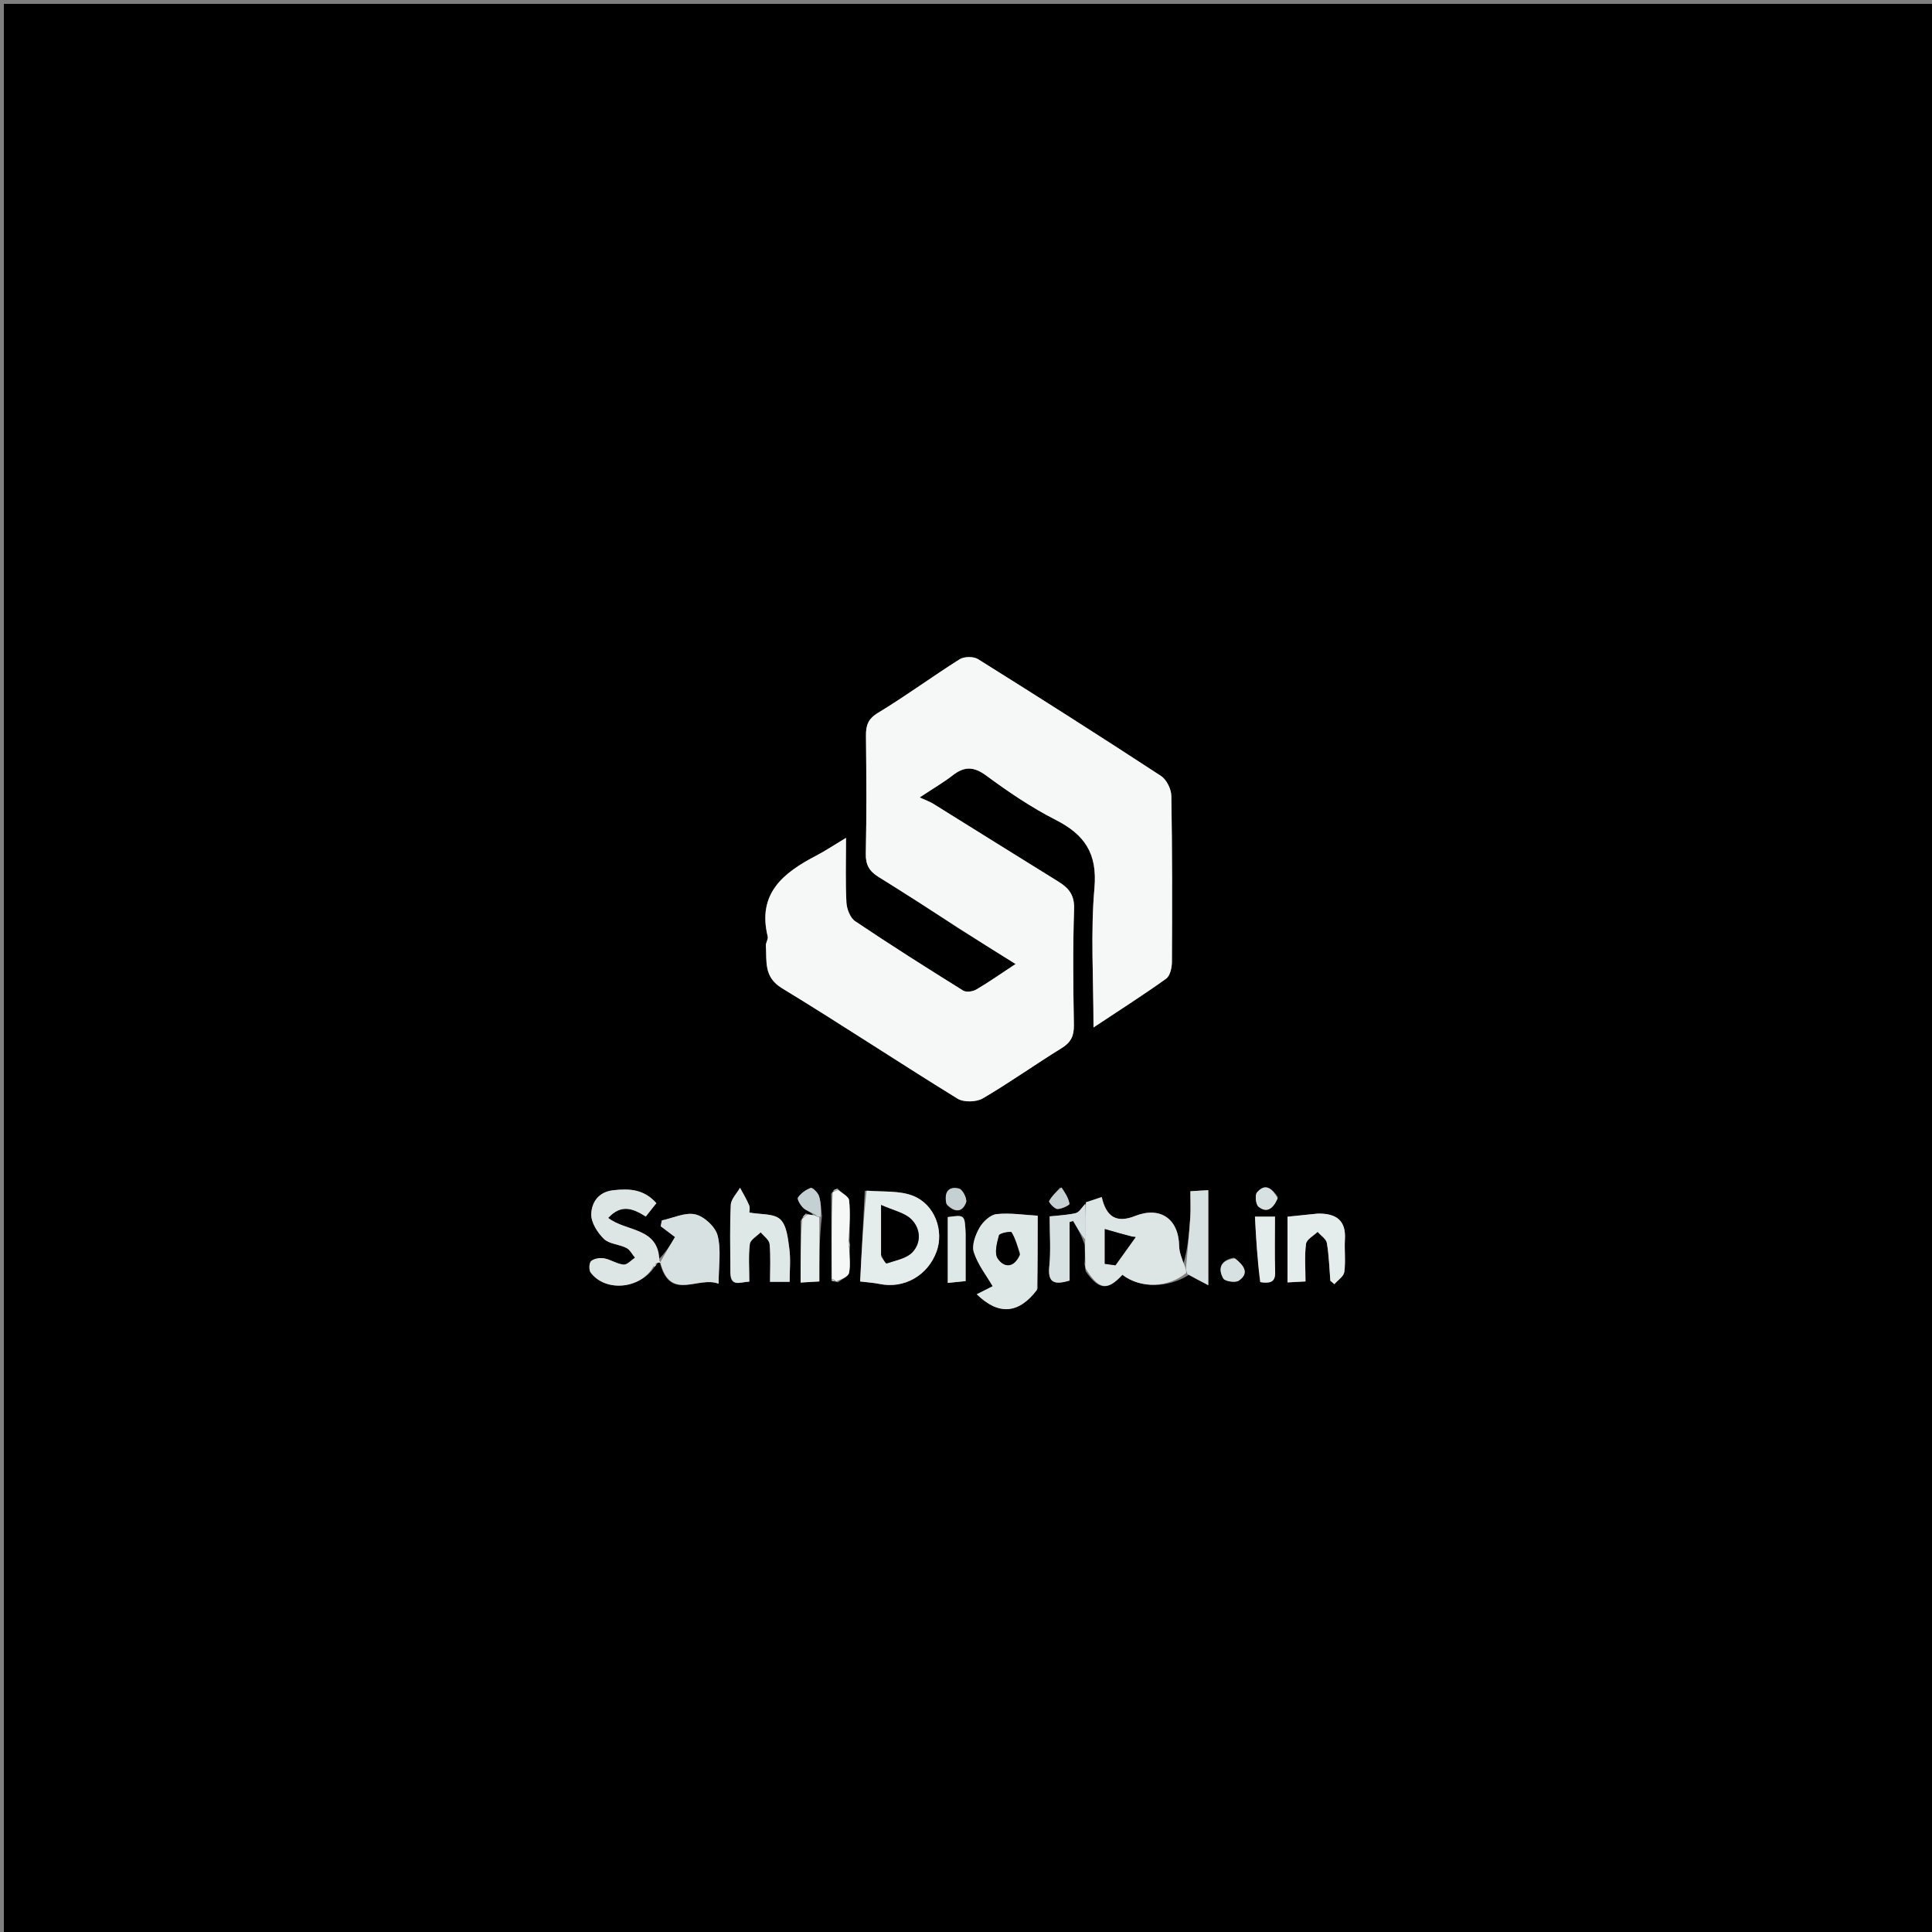 <svg version="1.1" id="Layer_1" xmlns="http://www.w3.org/2000/svg" xmlns:xlink="http://www.w3.org/1999/xlink" x="0px" y="0px"
	 width="100%" viewBox="0 0 500 500" enable-background="new 0 0 500 500" xml:space="preserve">
<rect x="0" y="0" width="500" height="500" fill="#808080" stroke="none"/>
<path fill="#000000" opacity="1" stroke="none" 
	d="
M295,501 
	C196.667,501 98.833,501 1,501 
	C1,334.333 1,167.667 1,1 
	C167.667,1 334.333,1 501,1 
	C501,167.667 501,334.333 501,501 
	C432.5,501 364,501 295,501 
M212.723,314.695 
	C212.495,312.968 212.477,311.174 211.955,309.541 
	C211.671,308.652 210.264,307.283 209.829,307.438 
	C208.556,307.891 207.272,308.832 206.514,309.939 
	C206.229,310.354 207.186,311.97 207.932,312.647 
	C208.769,313.407 210.007,313.724 210.399,314.435 
	C209.933,314.396 209.467,314.358 208.539,314.04 
	C208.209,314.387 207.878,314.733 207.197,315.946 
	C207.197,321.159 207.197,326.373 207.197,331.921 
	C209.068,331.811 210.424,331.732 212.042,331.636 
	C212.042,325.837 212.042,320.426 212.723,314.695 
M219.97,322.359 
	C219.902,321.9 219.833,321.442 219.887,320.067 
	C219.88,316.905 220.092,313.718 219.736,310.595 
	C219.626,309.64 217.955,308.863 216.731,307.55 
	C216.259,307.73 215.787,307.911 215.096,308.994 
	C215.158,316.318 215.22,323.641 215.165,331.47 
	C215.455,331.545 215.744,331.62 216.859,331.873 
	C217.864,331.056 219.534,330.377 219.736,329.395 
	C220.156,327.358 219.797,325.16 219.97,322.359 
M171.039,327.627 
	C173.785,336.64 180.706,330.2 185.978,332.226 
	C185.978,327.599 186.674,323.463 185.719,319.752 
	C185.138,317.496 182.258,314.819 179.958,314.286 
	C177.326,313.676 174.192,315.234 171.276,315.849 
	C171.184,316.351 171.091,316.852 170.999,317.353 
	C172.502,318.49 174.005,319.627 174.688,320.144 
	C173.516,322.109 172.284,324.174 170.262,326.09 
	C170.593,317.568 161.992,318.825 157.401,315.19 
	C160.838,311.526 163.798,312.753 167.126,314.834 
	C168.051,313.668 168.989,312.487 169.868,311.38 
	C166.585,307.693 162.848,307.602 158.801,308.022 
	C154.886,308.428 153.117,311.154 153.019,314.218 
	C152.95,316.356 154.613,318.982 156.27,320.609 
	C157.645,321.96 160.222,322.01 162.104,322.959 
	C163.039,323.43 163.608,324.626 164.342,325.495 
	C163.353,326.133 162.309,327.365 161.387,327.28 
	C159.678,327.123 158.079,325.982 156.358,325.665 
	C155.276,325.467 153.782,325.697 152.992,326.356 
	C152.457,326.804 152.37,328.667 152.857,329.321 
	C156.665,334.438 165.643,333.619 169.445,327.802 
	C169.769,327.604 169.875,327.324 170.375,326.563 
	C170.594,326.668 170.814,326.773 171.039,327.627 
M280.693,311.866 
	C279.926,312.593 279.261,313.752 278.372,313.961 
	C276.205,314.471 273.935,314.541 271.65,314.795 
	C271.65,319.502 271.981,323.635 271.56,327.691 
	C271.109,332.027 272.873,332.582 276.809,331.401 
	C276.809,326.367 276.809,321.316 276.809,316.265 
	C277.113,316.168 277.417,316.071 277.72,315.974 
	C278.783,317.782 279.845,319.59 280.697,322.13 
	C280.763,323.646 280.83,325.161 280.684,327.06 
	C280.756,327.479 280.827,327.897 280.964,329.004 
	C284.385,333.892 286.624,334.106 290.472,329.913 
	C295.215,333.526 302.3,333.32 307.628,329.967 
	C309.179,330.774 310.729,331.58 312.702,332.606 
	C312.702,323.666 312.702,315.97 312.702,308.019 
	C311.016,308.118 309.641,308.198 308.069,308.291 
	C308.069,310.802 308.185,312.941 308.044,315.063 
	C307.766,319.238 307.345,323.403 306.228,327.168 
	C305.857,325.616 305.191,324.068 305.167,322.511 
	C305.06,315.452 300.28,312.116 293.765,314.696 
	C289.112,316.539 286.337,315.138 285.126,309.8 
	C283.757,310.246 282.395,310.689 280.693,311.866 
M248.144,240.322 
	C252.915,243.298 257.686,246.275 262.834,249.486 
	C259.028,251.991 255.919,254.178 252.652,256.095 
	C251.75,256.624 250.058,256.857 249.265,256.364 
	C239.87,250.512 230.513,244.59 221.328,238.417 
	C220.039,237.551 219.149,235.274 219.057,233.595 
	C218.768,228.356 218.951,223.091 218.951,216.837 
	C215.648,218.821 213.487,220.276 211.191,221.47 
	C202.721,225.876 195.957,231.226 198.682,242.35 
	C198.857,243.068 198.157,243.964 198.208,244.754 
	C198.47,248.8 197.614,252.845 202.348,255.728 
	C217.635,265.037 232.56,274.939 247.801,284.326 
	C249.413,285.319 252.664,285.242 254.339,284.264 
	C261.302,280.198 267.882,275.481 274.757,271.252 
	C277.206,269.745 277.968,268.038 277.919,265.232 
	C277.745,255.24 277.634,245.235 277.974,235.25 
	C278.096,231.654 276.618,229.832 273.91,228.161 
	C263.125,221.507 252.396,214.759 241.628,208.077 
	C240.664,207.478 239.565,207.096 238.013,206.374 
	C241.89,203.805 244.338,202.396 246.54,200.672 
	C249.536,198.326 251.964,198.312 255.217,200.708 
	C260.936,204.918 266.886,208.966 273.2,212.177 
	C280.727,216.005 284.037,220.885 283.244,229.824 
	C282.225,241.302 282.996,252.939 282.996,265.905 
	C290.122,261.176 296.082,257.389 301.803,253.271 
	C302.826,252.534 303.283,250.431 303.291,248.955 
	C303.368,234.631 303.387,220.305 303.141,205.984 
	C303.111,204.209 301.903,201.755 300.459,200.811 
	C284.785,190.564 268.985,180.51 253.107,170.581 
	C251.943,169.853 249.522,169.883 248.353,170.62 
	C241.232,175.107 234.439,180.123 227.242,184.476 
	C224.61,186.068 224.085,187.769 224.113,190.456 
	C224.216,200.617 224.296,210.783 224.067,220.94 
	C224.001,223.855 225.041,225.504 227.331,226.927 
	C234.137,231.158 240.881,235.488 248.144,240.322 
M268.556,333.488 
	C268.556,327.36 268.556,321.232 268.556,314.624 
	C265.136,314.435 261.473,313.841 257.911,314.212 
	C256.291,314.381 254.381,316.181 253.486,317.747 
	C252.433,319.591 251.443,322.271 252.024,324.074 
	C253.057,327.282 255.292,330.104 256.903,332.878 
	C256.148,333.258 254.586,334.044 252.786,334.951 
	C258.442,340.496 263.681,340.029 268.556,333.488 
M223.804,308.178 
	C223.404,316.004 223.005,323.831 222.606,331.64 
	C224.766,331.909 226.213,331.988 227.616,332.282 
	C233.946,333.609 240.102,330.143 242.383,323.905 
	C244.346,318.535 241.956,311.729 236.321,309.485 
	C232.829,308.095 228.627,308.49 223.804,308.178 
M189.018,329.17 
	C188.918,333.354 191.519,331.76 193.922,331.682 
	C193.922,328.182 193.667,325.022 194.057,321.944 
	C194.198,320.832 195.885,319.917 196.867,318.913 
	C197.672,319.919 199.069,320.869 199.171,321.943 
	C199.479,325.168 199.282,328.441 199.282,331.737 
	C201.385,331.737 202.822,331.737 204.358,331.737 
	C204.358,328.745 204.648,325.904 204.275,323.152 
	C203.914,320.492 203.614,317.115 201.912,315.548 
	C200.237,314.007 196.834,314.343 193.926,313.807 
	C193.926,313.561 194.165,312.642 193.877,311.94 
	C193.231,310.369 192.322,308.905 191.521,307.398 
	C190.687,308.866 189.214,310.299 189.133,311.807 
	C188.842,317.268 189.018,322.754 189.018,329.17 
M340.777,314.098 
	C338.213,314.363 335.65,314.628 333.21,314.88 
	C333.21,320.68 333.21,326.124 333.21,331.888 
	C334.824,331.799 336.193,331.724 337.859,331.632 
	C337.859,328.138 337.581,324.965 338.003,321.888 
	C338.16,320.743 339.953,319.822 341.001,318.798 
	C341.832,319.759 343.209,320.626 343.392,321.697 
	C343.942,324.907 344.026,328.197 344.292,331.455 
	C344.641,331.752 344.99,332.049 345.34,332.346 
	C346.236,331.299 347.749,330.335 347.907,329.186 
	C348.287,326.414 347.896,323.546 348.065,320.732 
	C348.346,316.056 346.083,314.021 340.777,314.098 
M249.901,318.831 
	C249.669,314.37 249.669,314.37 245.283,314.985 
	C245.283,320.548 245.283,326.117 245.283,332.014 
	C246.972,331.841 248.344,331.701 249.901,331.542 
	C249.901,327.351 249.901,323.552 249.901,318.831 
M326.589,331.901 
	C328.61,332.126 330.097,331.93 330.008,329.206 
	C329.853,324.473 329.965,319.732 329.965,314.862 
	C328.078,314.862 326.696,314.862 324.78,314.862 
	C325.096,320.693 325.394,326.221 326.589,331.901 
M319.308,325.49 
	C316.038,326.085 315.076,328.159 316.578,330.855 
	C317.001,331.615 319.724,332.028 320.59,331.433 
	C323.389,329.509 321.978,327.53 319.308,325.49 
M274.367,307.282 
	C273.372,308.45 272.225,309.536 271.509,310.856 
	C271.368,311.117 272.854,312.843 273.641,312.883 
	C274.716,312.938 276.829,311.856 276.777,311.556 
	C276.528,310.093 275.704,308.728 274.367,307.282 
M330.709,309.78 
	C329.267,307.67 327.521,306.023 325.317,308.593 
	C324.729,309.278 324.987,311.727 325.707,312.302 
	C327.94,314.087 329.56,312.704 330.709,309.78 
M245.056,311.843 
	C247.015,313.801 249.012,313.853 250.019,311.184 
	C250.357,310.287 249.135,307.853 248.237,307.62 
	C245.662,306.953 244.231,308.318 245.056,311.843 
z"/>
<path fill="#F6F8F8" opacity="1" stroke="none" 
	d="
M247.896,240.051 
	C240.881,235.488 234.137,231.158 227.331,226.927 
	C225.041,225.504 224.001,223.855 224.067,220.94 
	C224.296,210.783 224.216,200.617 224.113,190.456 
	C224.085,187.769 224.61,186.068 227.242,184.476 
	C234.439,180.123 241.232,175.107 248.353,170.62 
	C249.522,169.883 251.943,169.853 253.107,170.581 
	C268.985,180.51 284.785,190.564 300.459,200.811 
	C301.903,201.755 303.111,204.209 303.141,205.984 
	C303.387,220.305 303.368,234.631 303.291,248.955 
	C303.283,250.431 302.826,252.534 301.803,253.271 
	C296.082,257.389 290.122,261.176 282.996,265.905 
	C282.996,252.939 282.225,241.302 283.244,229.824 
	C284.037,220.885 280.727,216.005 273.2,212.177 
	C266.886,208.966 260.936,204.918 255.217,200.708 
	C251.964,198.312 249.536,198.326 246.54,200.672 
	C244.338,202.396 241.89,203.805 238.013,206.374 
	C239.565,207.096 240.664,207.478 241.628,208.077 
	C252.396,214.759 263.125,221.507 273.91,228.161 
	C276.618,229.832 278.096,231.654 277.974,235.25 
	C277.634,245.235 277.745,255.24 277.919,265.232 
	C277.968,268.038 277.206,269.745 274.757,271.252 
	C267.882,275.481 261.302,280.198 254.339,284.264 
	C252.664,285.242 249.413,285.319 247.801,284.326 
	C232.56,274.939 217.635,265.037 202.348,255.728 
	C197.614,252.845 198.47,248.8 198.208,244.754 
	C198.157,243.964 198.857,243.068 198.682,242.35 
	C195.957,231.226 202.721,225.876 211.191,221.47 
	C213.487,220.276 215.648,218.821 218.951,216.837 
	C218.951,223.091 218.768,228.356 219.057,233.595 
	C219.149,235.274 220.039,237.551 221.328,238.417 
	C230.513,244.59 239.87,250.512 249.265,256.364 
	C250.058,256.857 251.75,256.624 252.652,256.095 
	C255.919,254.178 259.028,251.991 262.834,249.486 
	C257.686,246.275 252.915,243.298 247.896,240.051 
z"/>
<path fill="#DDE6E5" opacity="1" stroke="none" 
	d="
M280.897,326.677 
	C280.83,325.161 280.763,323.646 280.839,321.278 
	C280.999,317.329 281.016,314.231 281.033,311.133 
	C282.395,310.689 283.757,310.246 285.126,309.8 
	C286.337,315.138 289.112,316.539 293.765,314.696 
	C300.28,312.116 305.06,315.452 305.167,322.511 
	C305.191,324.068 305.857,325.616 306.592,327.601 
	C306.966,328.5 306.975,328.966 306.985,329.431 
	C302.3,333.32 295.215,333.526 290.472,329.913 
	C286.624,334.106 284.385,333.892 280.956,328.249 
	C280.931,327.222 280.914,326.95 280.897,326.677 
M292.483,319.972 
	C290.441,319.383 288.399,318.793 285.916,318.077 
	C285.916,322.027 285.916,324.483 285.916,327.079 
	C287.331,327.274 288.615,327.451 288.679,327.46 
	C290.742,324.581 292.415,322.248 293.915,320.155 
	C294.207,320.208 293.726,320.12 292.483,319.972 
z"/>
<path fill="#DEE8E7" opacity="1" stroke="none" 
	d="
M268.351,333.845 
	C263.681,340.029 258.442,340.496 252.786,334.951 
	C254.586,334.044 256.148,333.258 256.903,332.878 
	C255.292,330.104 253.057,327.282 252.024,324.074 
	C251.443,322.271 252.433,319.591 253.486,317.747 
	C254.381,316.181 256.291,314.381 257.911,314.212 
	C261.473,313.841 265.136,314.435 268.556,314.624 
	C268.556,321.232 268.556,327.36 268.351,333.845 
M263.982,324.279 
	C263.299,322.462 262.786,320.541 261.792,318.913 
	C261.592,318.587 258.69,319.138 258.537,319.696 
	C258.005,321.638 257.291,324.319 258.2,325.689 
	C259.707,327.961 262.307,328.437 263.982,324.279 
z"/>
<path fill="#E4EDEC" opacity="1" stroke="none" 
	d="
M224.273,308.131 
	C228.627,308.49 232.829,308.095 236.321,309.485 
	C241.956,311.729 244.346,318.535 242.383,323.905 
	C240.102,330.143 233.946,333.609 227.616,332.282 
	C226.213,331.988 224.766,331.909 222.606,331.64 
	C223.005,323.831 223.404,316.004 224.273,308.131 
M228.029,325.229 
	C228.518,325.843 229.215,327.062 229.463,326.977 
	C231.777,326.181 234.59,325.709 236.138,324.078 
	C238.511,321.579 238.241,317.918 235.869,315.566 
	C234.121,313.833 231.207,313.277 228.027,311.842 
	C228.027,317.079 228.027,320.686 228.029,325.229 
z"/>
<path fill="#DDE6E5" opacity="1" stroke="none" 
	d="
M168.991,327.964 
	C165.643,333.619 156.665,334.438 152.857,329.321 
	C152.37,328.667 152.457,326.804 152.992,326.356 
	C153.782,325.697 155.276,325.467 156.358,325.665 
	C158.079,325.982 159.678,327.123 161.387,327.28 
	C162.309,327.365 163.353,326.133 164.342,325.495 
	C163.608,324.626 163.039,323.43 162.104,322.959 
	C160.222,322.01 157.645,321.96 156.27,320.609 
	C154.613,318.982 152.95,316.356 153.019,314.218 
	C153.117,311.154 154.886,308.428 158.801,308.022 
	C162.848,307.602 166.585,307.693 169.868,311.38 
	C168.989,312.487 168.051,313.668 167.126,314.834 
	C163.798,312.753 160.838,311.526 157.401,315.19 
	C161.992,318.825 170.593,317.568 170.639,326.324 
	C171.015,326.559 171.033,326.879 171.033,326.879 
	C170.814,326.773 170.594,326.668 169.893,326.889 
	C169.2,327.425 169.06,327.674 168.991,327.964 
z"/>
<path fill="#D8E1E2" opacity="1" stroke="none" 
	d="
M171.036,327.253 
	C171.033,326.879 171.015,326.559 171.033,326.399 
	C172.284,324.174 173.516,322.109 174.688,320.144 
	C174.005,319.627 172.502,318.49 170.999,317.353 
	C171.091,316.852 171.184,316.351 171.276,315.849 
	C174.192,315.234 177.326,313.676 179.958,314.286 
	C182.258,314.819 185.138,317.496 185.719,319.752 
	C186.674,323.463 185.978,327.599 185.978,332.226 
	C180.706,330.2 173.785,336.64 171.036,327.253 
z"/>
<path fill="#DEE8E7" opacity="1" stroke="none" 
	d="
M189.018,328.7 
	C189.018,322.754 188.842,317.268 189.133,311.807 
	C189.214,310.299 190.687,308.866 191.521,307.398 
	C192.322,308.905 193.231,310.369 193.877,311.94 
	C194.165,312.642 193.926,313.561 193.926,313.807 
	C196.834,314.343 200.237,314.007 201.912,315.548 
	C203.614,317.115 203.914,320.492 204.275,323.152 
	C204.648,325.904 204.358,328.745 204.358,331.737 
	C202.822,331.737 201.385,331.737 199.282,331.737 
	C199.282,328.441 199.479,325.168 199.171,321.943 
	C199.069,320.869 197.672,319.919 196.867,318.913 
	C195.885,319.917 194.198,320.832 194.057,321.944 
	C193.667,325.022 193.922,328.182 193.922,331.682 
	C191.519,331.76 188.918,333.354 189.018,328.7 
z"/>
<path fill="#E4EDEC" opacity="1" stroke="none" 
	d="
M341.19,314.066 
	C346.083,314.021 348.346,316.056 348.065,320.732 
	C347.896,323.546 348.287,326.414 347.907,329.186 
	C347.749,330.335 346.236,331.299 345.34,332.346 
	C344.99,332.049 344.641,331.752 344.292,331.455 
	C344.026,328.197 343.942,324.907 343.392,321.697 
	C343.209,320.626 341.832,319.759 341.001,318.798 
	C339.953,319.822 338.16,320.743 338.003,321.888 
	C337.581,324.965 337.859,328.138 337.859,331.632 
	C336.193,331.724 334.824,331.799 333.21,331.888 
	C333.21,326.124 333.21,320.68 333.21,314.88 
	C335.65,314.628 338.213,314.363 341.19,314.066 
z"/>
<path fill="#D8E1E2" opacity="1" stroke="none" 
	d="
M280.863,311.5 
	C281.016,314.231 280.999,317.329 280.945,320.912 
	C279.845,319.59 278.783,317.782 277.72,315.974 
	C277.417,316.071 277.113,316.168 276.809,316.265 
	C276.809,321.316 276.809,326.367 276.809,331.401 
	C272.873,332.582 271.109,332.027 271.56,327.691 
	C271.981,323.635 271.65,319.502 271.65,314.795 
	C273.935,314.541 276.205,314.471 278.372,313.961 
	C279.261,313.752 279.926,312.593 280.863,311.5 
z"/>
<path fill="#D8E1E2" opacity="1" stroke="none" 
	d="
M307.306,329.699 
	C306.975,328.966 306.966,328.5 306.97,327.804 
	C307.345,323.403 307.766,319.238 308.044,315.063 
	C308.185,312.941 308.069,310.802 308.069,308.291 
	C309.641,308.198 311.016,308.118 312.702,308.019 
	C312.702,315.97 312.702,323.666 312.702,332.606 
	C310.729,331.58 309.179,330.774 307.306,329.699 
z"/>
<path fill="#F6F8F8" opacity="1" stroke="none" 
	d="
M216.999,308.005 
	C217.955,308.863 219.626,309.64 219.736,310.595 
	C220.092,313.718 219.88,316.905 219.628,320.681 
	C219.499,321.873 219.628,322.451 219.758,323.028 
	C219.797,325.16 220.156,327.358 219.736,329.395 
	C219.534,330.377 217.864,331.056 216.397,331.599 
	C215.778,331.094 215.561,330.974 215.282,330.965 
	C215.22,323.641 215.158,316.318 215.487,308.585 
	C216.251,308.118 216.625,308.062 216.999,308.005 
z"/>
<path fill="#DEE8E7" opacity="1" stroke="none" 
	d="
M249.901,319.292 
	C249.901,323.552 249.901,327.351 249.901,331.542 
	C248.344,331.701 246.972,331.841 245.283,332.014 
	C245.283,326.117 245.283,320.548 245.283,314.985 
	C249.669,314.37 249.669,314.37 249.901,319.292 
z"/>
<path fill="#E4EDEC" opacity="1" stroke="none" 
	d="
M326.141,331.824 
	C325.394,326.221 325.096,320.693 324.78,314.862 
	C326.696,314.862 328.078,314.862 329.965,314.862 
	C329.965,319.732 329.853,324.473 330.008,329.206 
	C330.097,331.93 328.61,332.126 326.141,331.824 
z"/>
<path fill="#E4EDEC" opacity="1" stroke="none" 
	d="
M209.002,314.32 
	C209.467,314.358 209.933,314.396 210.812,314.548 
	C211.453,314.881 211.725,314.999 212.042,315.015 
	C212.042,320.426 212.042,325.837 212.042,331.636 
	C210.424,331.732 209.068,331.811 207.197,331.921 
	C207.197,326.373 207.197,321.159 207.59,315.512 
	C208.323,314.826 208.662,314.573 209.002,314.32 
z"/>
<path fill="#D8E1E2" opacity="1" stroke="none" 
	d="
M319.629,325.673 
	C321.978,327.53 323.389,329.509 320.59,331.433 
	C319.724,332.028 317.001,331.615 316.578,330.855 
	C315.076,328.159 316.038,326.085 319.629,325.673 
z"/>
<path fill="#C5D0D2" opacity="1" stroke="none" 
	d="
M212.382,314.855 
	C211.725,314.999 211.453,314.881 211.148,314.447 
	C210.007,313.724 208.769,313.407 207.932,312.647 
	C207.186,311.97 206.229,310.354 206.514,309.939 
	C207.272,308.832 208.556,307.891 209.829,307.438 
	C210.264,307.283 211.671,308.652 211.955,309.541 
	C212.477,311.174 212.495,312.968 212.382,314.855 
z"/>
<path fill="#C5D0D2" opacity="1" stroke="none" 
	d="
M274.725,307.305 
	C275.704,308.728 276.528,310.093 276.777,311.556 
	C276.829,311.856 274.716,312.938 273.641,312.883 
	C272.854,312.843 271.368,311.117 271.509,310.856 
	C272.225,309.536 273.372,308.45 274.725,307.305 
z"/>
<path fill="#D8E1E2" opacity="1" stroke="none" 
	d="
M330.667,310.135 
	C329.56,312.704 327.94,314.087 325.707,312.302 
	C324.987,311.727 324.729,309.278 325.317,308.593 
	C327.521,306.023 329.267,307.67 330.667,310.135 
z"/>
<path fill="#C5D0D2" opacity="1" stroke="none" 
	d="
M244.916,311.507 
	C244.231,308.318 245.662,306.953 248.237,307.62 
	C249.135,307.853 250.357,310.287 250.019,311.184 
	C249.012,313.853 247.015,313.801 244.916,311.507 
z"/>
<path fill="#C5D0D2" opacity="1" stroke="none" 
	d="
M208.771,314.18 
	C208.662,314.573 208.323,314.826 207.765,315.079 
	C207.878,314.733 208.209,314.387 208.771,314.18 
z"/>
<path fill="#C5D0D2" opacity="1" stroke="none" 
	d="
M219.864,322.694 
	C219.628,322.451 219.499,321.873 219.567,321.14 
	C219.833,321.442 219.902,321.9 219.864,322.694 
z"/>
<path fill="#C5D0D2" opacity="1" stroke="none" 
	d="
M216.865,307.777 
	C216.625,308.062 216.251,308.118 215.596,308.133 
	C215.787,307.911 216.259,307.73 216.865,307.777 
z"/>
<path fill="#D8E1E2" opacity="1" stroke="none" 
	d="
M169.218,327.883 
	C169.06,327.674 169.2,327.425 169.587,327.089 
	C169.875,327.324 169.769,327.604 169.218,327.883 
z"/>
<path fill="#D8E1E2" opacity="1" stroke="none" 
	d="
M280.791,326.869 
	C280.914,326.95 280.931,327.222 280.923,327.905 
	C280.827,327.897 280.756,327.479 280.791,326.869 
z"/>
<path fill="#C5D0D2" opacity="1" stroke="none" 
	d="
M215.223,331.217 
	C215.561,330.974 215.778,331.094 215.984,331.51 
	C215.744,331.62 215.455,331.545 215.223,331.217 
z"/>
<path fill="#000000" opacity="1" stroke="none" 
	d="
M292.864,320.002 
	C293.726,320.12 294.207,320.208 293.915,320.155 
	C292.415,322.248 290.742,324.581 288.679,327.46 
	C288.615,327.451 287.331,327.274 285.916,327.079 
	C285.916,324.483 285.916,322.027 285.916,318.077 
	C288.399,318.793 290.441,319.383 292.864,320.002 
z"/>
<path fill="#000000" opacity="1" stroke="none" 
	d="
M263.962,324.716 
	C262.307,328.437 259.707,327.961 258.2,325.689 
	C257.291,324.319 258.005,321.638 258.537,319.696 
	C258.69,319.138 261.592,318.587 261.792,318.913 
	C262.786,320.541 263.299,322.462 263.962,324.716 
z"/>
<path fill="#000000" opacity="1" stroke="none" 
	d="
M228.028,324.761 
	C228.027,320.686 228.027,317.079 228.027,311.842 
	C231.207,313.277 234.121,313.833 235.869,315.566 
	C238.241,317.918 238.511,321.579 236.138,324.078 
	C234.59,325.709 231.777,326.181 229.463,326.977 
	C229.215,327.062 228.518,325.843 228.028,324.761 
z"/>
</svg>
